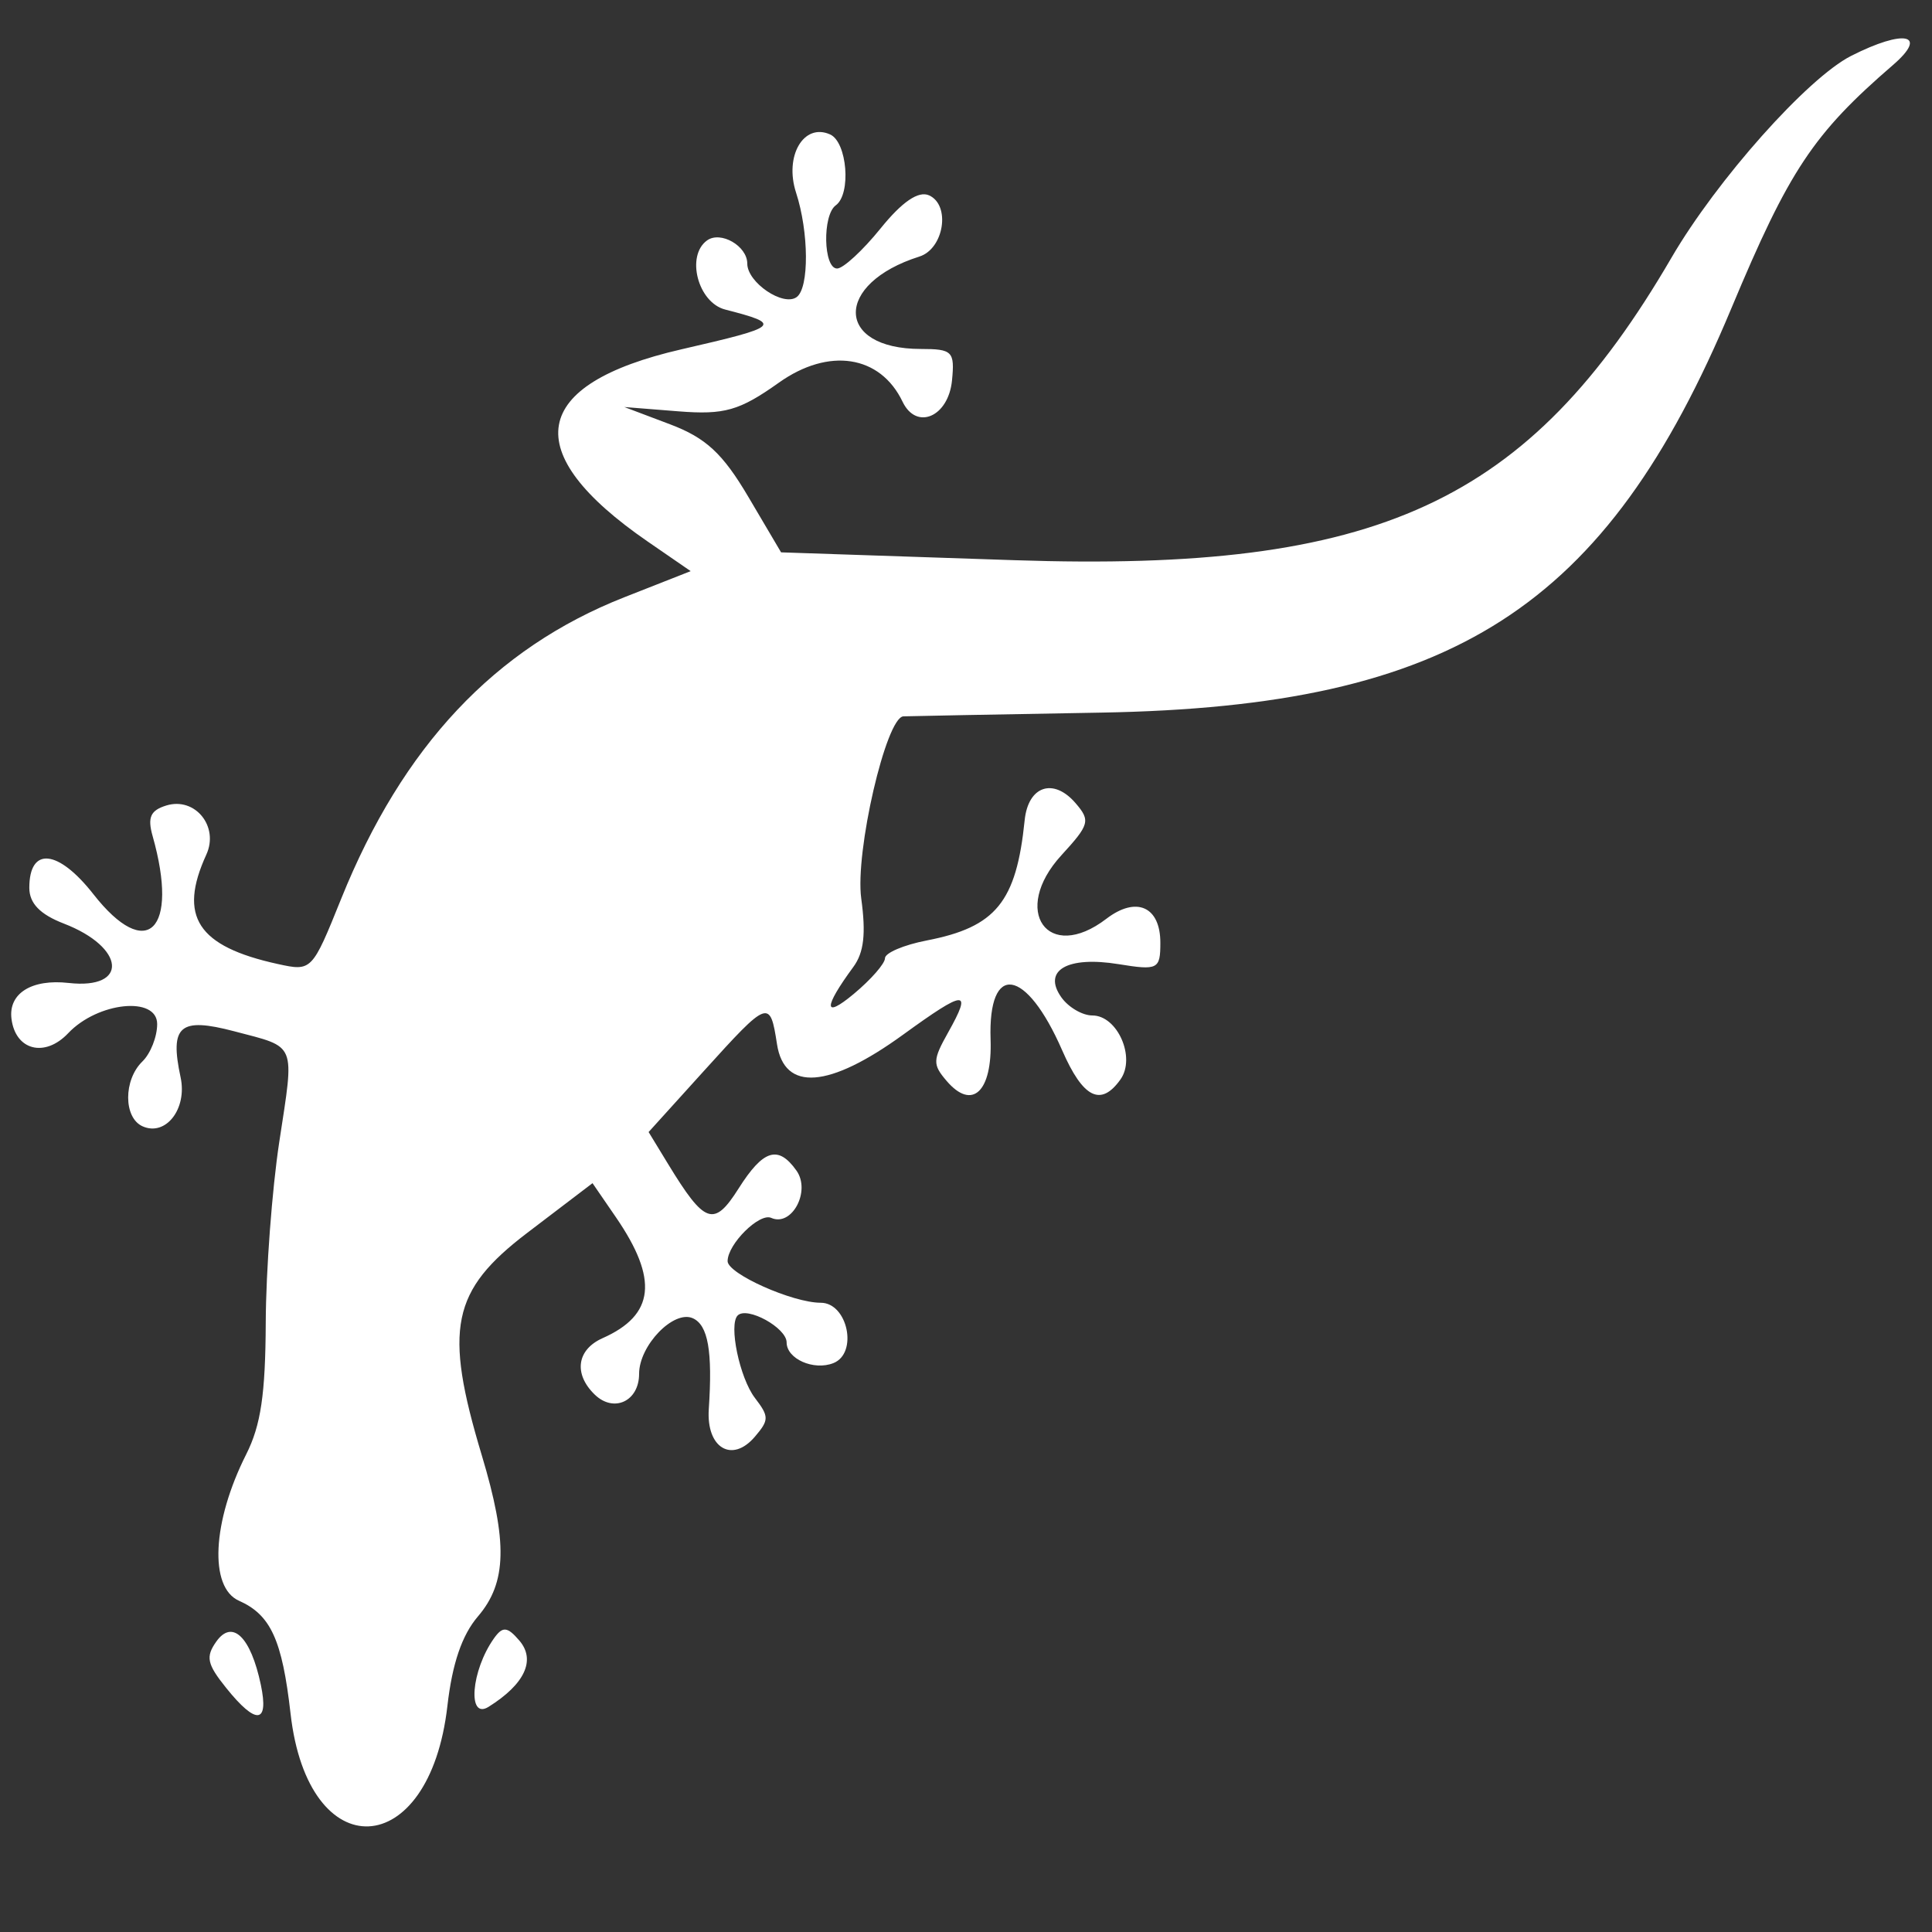 <?xml version="1.0" encoding="utf-8"?>
<!-- Generator: Adobe Illustrator 16.0.0, SVG Export Plug-In . SVG Version: 6.00 Build 0)  -->
<!DOCTYPE svg PUBLIC "-//W3C//DTD SVG 1.1//EN" "http://www.w3.org/Graphics/SVG/1.1/DTD/svg11.dtd">
<svg version="1.1" id="svg" xmlns="http://www.w3.org/2000/svg" xmlns:xlink="http://www.w3.org/1999/xlink" x="0px" y="0px"
	 width="400px" height="400px" viewBox="0 0 400 400" enable-background="new 0 0 400 400" xml:space="preserve">
<rect x="0" y="0" width="400" height="400" fill="#333333" stroke="none"/>
<g id="svgg">
	<path id="path0" fill="#FFFFFF" d="M383.251,11.574c-9.034,4.588-27.81,25.678-37.183,41.768
		c-29.639,50.875-60.685,65.172-136.02,62.641l-48.333-1.625l-6.769-11.47c-5.318-9.013-8.793-12.234-16.227-15.043l-9.459-3.574
		l11.199,0.89c9.522,0.755,12.637-0.133,20.79-5.93c10.336-7.351,20.998-5.708,25.621,3.945c2.87,5.991,9.486,3.142,10.231-4.405
		c0.593-6.006,0.083-6.522-6.452-6.522c-17.784,0-17.998-13.537-0.301-19.131c5.091-1.609,6.517-10.649,2-12.675
		c-2.187-0.98-5.581,1.335-10.02,6.834c-3.693,4.575-7.751,8.317-9.019,8.317c-2.846,0-3.073-11.06-0.269-13.085
		c3.228-2.33,2.365-13.087-1.175-14.674c-5.465-2.451-9.517,4.466-7.053,12.039c2.672,8.215,2.74,19.751,0.125,21.639
		c-2.789,2.014-10.223-3.03-10.223-6.936c0-3.652-5.516-6.829-8.329-4.797c-4.419,3.191-1.89,12.853,3.747,14.306
		c11.956,3.081,11.475,3.519-9.039,8.234c-31.434,7.227-33.904,21.267-7.001,39.796l8.904,6.133l-13.728,5.402
		c-26.83,10.558-45.914,30.875-58.622,62.41c-6.047,15.004-6.109,15.066-13.146,13.524c-16.607-3.641-20.651-9.833-14.784-22.643
		c2.674-5.836-2.328-11.99-8.269-10.176c-3.295,1.007-3.947,2.456-2.85,6.331c5.538,19.568-1.181,26.174-12.255,12.047
		c-7.3-9.312-13.274-9.912-13.274-1.332c0,3.205,2.219,5.504,7.143,7.403c12.759,4.92,13.476,13.7,1.002,12.296
		c-7.648-0.863-12.48,2.152-11.841,7.386c0.803,6.567,6.9,8.138,11.74,3.021c6.124-6.476,18.427-7.742,18.427-1.899
		c0,2.63-1.375,6.111-3.054,7.741c-3.947,3.826-3.932,11.651,0.025,13.427c4.798,2.151,9.281-3.609,7.881-10.126
		c-2.299-10.699-0.184-12.516,11.108-9.544c13.026,3.429,12.489,2.109,9.321,22.896c-1.497,9.814-2.757,26.616-2.802,37.338
		c-0.062,14.923-1.011,21.336-4.05,27.36c-7.039,13.953-7.711,27.542-1.498,30.302c6.583,2.923,8.951,8.105,10.685,23.374
		c3.632,31.998,28.767,30.771,32.471-1.582c1.006-8.794,3.013-14.675,6.328-18.548c5.99-6.999,6.187-15.421,0.782-33.389
		c-7.884-26.204-6.272-34.072,9.432-46.025l13.504-10.282l4.826,7.028c8.848,12.883,8.041,20.272-2.734,25.06
		c-5.346,2.374-6.05,7.403-1.636,11.682c3.95,3.83,9.188,1.387,9.188-4.289c0-5.883,7.158-13.293,11.124-11.514
		c3.16,1.418,4.108,6.814,3.305,18.818c-0.538,8.029,4.803,11.246,9.519,5.734c2.99-3.495,2.992-4.184,0.03-8.056
		c-3.167-4.145-5.474-15.204-3.562-17.078c1.971-1.93,10.128,2.568,10.128,5.586c0,3.407,5.6,5.891,9.672,4.288
		c5.163-2.031,2.977-12.5-2.611-12.5c-5.84,0-19.279-6.004-19.279-8.613c0-3.523,6.583-10.056,9.028-8.96
		c4.269,1.912,8.245-5.534,5.226-9.787c-3.784-5.329-6.872-4.371-11.986,3.713c-5.099,8.056-6.991,7.395-14.614-5.115l-4.01-6.581
		l11.458-12.664c13.375-14.779,13.677-14.89,15.125-5.524c1.523,9.851,10.765,9.153,26.097-1.966
		c12.973-9.41,14.391-9.482,9.34-0.479c-3.215,5.734-3.244,6.633-0.32,10.048c5.294,6.188,9.471,2.256,9.102-8.568
		c-0.548-16.104,7.334-14.916,14.822,2.232c4.321,9.9,8.012,11.74,12.075,6.022c3.209-4.521-0.624-13.237-5.825-13.237
		c-2.062,0-4.949-1.688-6.415-3.749c-3.967-5.583,1.223-8.599,11.837-6.877c8.157,1.321,8.655,1.065,8.655-4.436
		c0-7.497-4.984-9.7-11.188-4.949c-12.102,9.264-19.831-1.666-9.305-13.153c5.83-6.363,6.049-7.163,2.966-10.765
		c-4.589-5.36-9.841-3.617-10.566,3.508c-1.727,16.933-5.95,22.119-20.268,24.89c-4.759,0.922-8.654,2.579-8.654,3.684
		s-2.915,4.432-6.476,7.396c-6.278,5.224-6.309,2.894-0.072-5.599c2.189-2.982,2.637-6.853,1.635-14.17
		c-1.315-9.615,5.138-37.507,8.726-37.711c0.703-0.041,19.146-0.388,40.986-0.774c72.885-1.287,104.457-21.542,130.422-83.669
		c11.976-28.646,16.959-36.151,33.497-50.43C399.331,7.052,394.285,5.971,383.251,11.574 M44.792,339.857
		c-2.255,3.174-1.936,4.671,2.057,9.637c6.193,7.704,8.861,7.456,7.157-0.666C51.922,338.903,48.107,335.188,44.792,339.857
		 M102.269,339.206c-4.741,6.677-5.549,16.946-1.114,14.174c7.499-4.692,9.821-9.686,6.375-13.713
		C105.035,336.754,104.071,336.668,102.269,339.206"/>
</g>
</svg>
